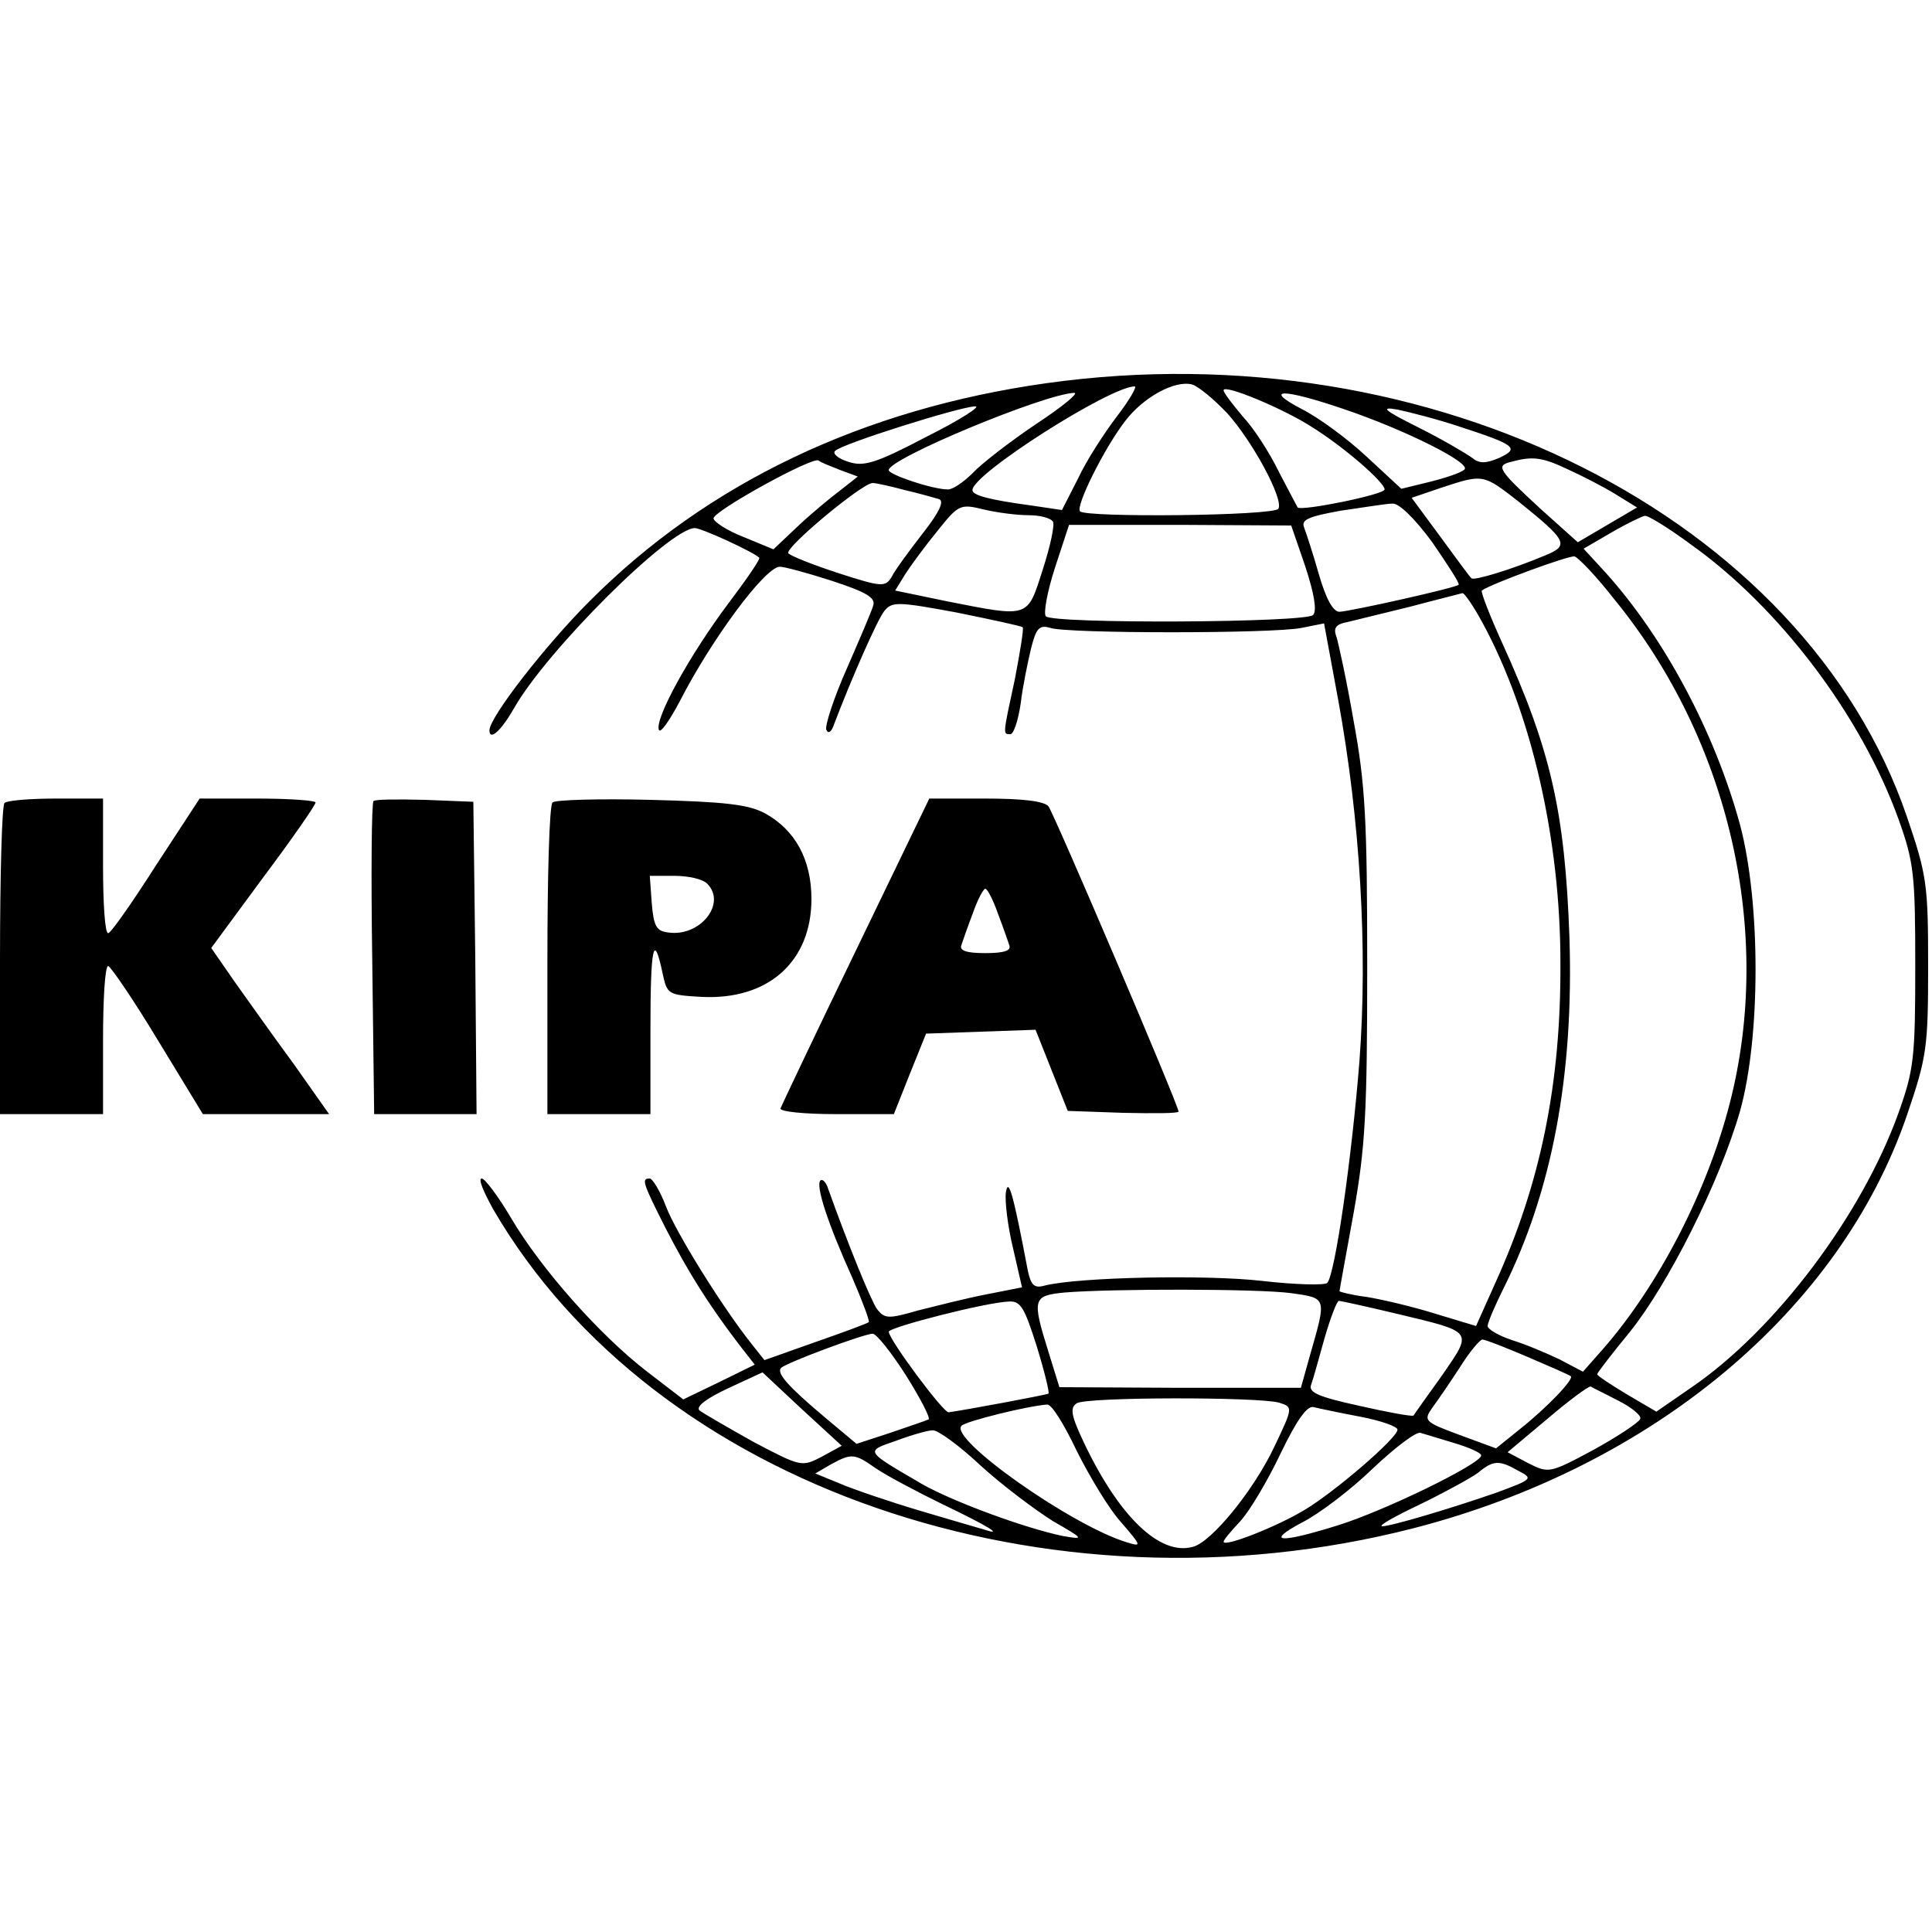 <?xml version="1.0" standalone="no"?>
<!DOCTYPE svg PUBLIC "-//W3C//DTD SVG 20010904//EN"
 "http://www.w3.org/TR/2001/REC-SVG-20010904/DTD/svg10.dtd">
<svg version="1.0" xmlns="http://www.w3.org/2000/svg"
 width="300pt" height="300pt" viewBox="0 0 300 300"
 preserveAspectRatio="xMidYMid meet">
<g transform="translate(0,300) scale(0.1,-0.1)"
fill="#000000" stroke="none">
<path d="M1625 2405 c-285 -40 -527 -155 -710 -339 -69 -69 -155 -180 -155
-200 0 -17 18 -1 38 34 51 90 242 280 281 280 10 0 89 -36 100 -46 2 -2 -20
-34 -48 -71 -60 -80 -114 -178 -108 -196 2 -7 16 13 32 43 49 96 133 210 156
210 7 0 44 -10 81 -22 52 -17 68 -26 64 -38 -2 -8 -21 -52 -41 -98 -20 -45
-34 -88 -32 -95 3 -7 8 -4 12 8 27 71 67 162 78 176 12 15 20 15 112 -2 54
-11 101 -21 103 -23 2 -2 -4 -38 -12 -80 -19 -88 -19 -86 -7 -86 5 0 12 21 16
48 3 26 11 64 16 85 8 32 13 37 30 32 26 -9 345 -9 390 0 l35 7 22 -119 c34
-186 46 -387 33 -560 -12 -152 -38 -332 -50 -345 -3 -4 -49 -3 -101 3 -87 10
-283 6 -337 -7 -17 -5 -22 0 -27 23 -22 116 -30 146 -34 122 -2 -14 3 -54 11
-87 l14 -61 -56 -11 c-31 -6 -78 -18 -106 -25 -45 -13 -51 -13 -63 2 -10 14
-46 103 -76 187 -3 10 -9 16 -12 13 -8 -8 12 -68 49 -150 16 -37 28 -69 26
-70 -2 -2 -40 -16 -83 -31 l-79 -28 -19 24 c-45 56 -119 175 -134 215 -9 24
-21 43 -25 43 -13 0 -12 -5 25 -78 34 -66 65 -116 113 -179 l25 -32 -55 -27
-56 -27 -56 43 c-74 57 -165 160 -211 238 -20 34 -41 62 -46 62 -6 0 3 -21 18
-48 250 -430 860 -641 1429 -495 372 96 662 338 766 641 31 91 33 105 33 232
0 127 -2 141 -33 232 -159 465 -739 757 -1336 673z m280 -46 c40 -44 89 -135
80 -149 -7 -11 -298 -14 -308 -4 -7 8 37 97 70 140 28 37 77 64 104 57 10 -3
34 -23 54 -44z m-171 -6 c-19 -25 -47 -68 -60 -96 l-25 -49 -47 7 c-67 9 -92
16 -92 24 0 25 214 161 252 161 4 0 -8 -21 -28 -47z m303 -16 c50 -31 113 -86
113 -97 0 -8 -129 -34 -135 -28 -1 2 -14 26 -29 55 -14 29 -39 68 -56 86 -16
19 -30 37 -30 41 0 10 92 -28 137 -57z m-429 4 c-40 -27 -84 -61 -97 -75 -14
-14 -31 -26 -39 -26 -24 0 -92 23 -92 30 0 18 241 118 288 120 8 0 -19 -22
-60 -49z m478 24 c95 -32 199 -84 188 -94 -5 -5 -29 -13 -53 -19 l-45 -11 -54
50 c-30 28 -75 61 -101 74 -61 32 -29 32 65 0z m-647 -43 c-80 -42 -98 -47
-122 -39 -16 5 -25 13 -20 17 11 11 192 68 217 69 11 1 -23 -21 -75 -47z m826
16 c89 -29 95 -34 63 -49 -21 -9 -31 -9 -42 0 -8 6 -45 28 -83 47 -54 27 -61
33 -33 28 19 -4 62 -15 95 -26z m-960 -68 l27 -10 -28 -22 c-16 -12 -46 -37
-66 -56 l-37 -35 -46 19 c-26 10 -47 24 -47 29 -1 11 153 96 163 90 3 -3 19
-9 34 -15z m1130 1 c22 -10 55 -27 73 -38 l34 -21 -46 -27 -46 -27 -58 52
c-66 61 -70 67 -45 73 33 9 48 7 88 -12z m-78 -49 c77 -62 81 -69 41 -85 -50
-21 -109 -39 -113 -35 -2 1 -23 30 -48 64 l-45 61 47 16 c64 21 64 21 118 -21z
m-952 17 c22 -5 46 -12 53 -14 9 -3 0 -21 -25 -53 -21 -27 -43 -57 -48 -67
-10 -17 -15 -17 -83 5 -40 13 -75 27 -78 31 -5 9 115 109 131 109 5 0 28 -5
50 -11z m192 -39 c17 0 34 -4 38 -10 3 -5 -4 -38 -16 -75 -24 -75 -20 -74
-147 -49 l-82 17 16 26 c9 14 32 45 50 67 32 40 35 42 71 33 21 -5 52 -9 70
-9z m627 -42 c24 -35 43 -64 41 -66 -5 -5 -167 -41 -185 -42 -10 0 -21 20 -32
58 -9 32 -20 65 -23 73 -5 12 7 17 57 26 35 5 71 11 80 11 10 1 34 -22 62 -60z
m401 -3 c138 -98 265 -266 323 -427 24 -67 26 -86 26 -228 0 -142 -2 -161 -26
-228 -57 -159 -191 -337 -321 -426 l-55 -38 -46 27 c-25 15 -46 29 -46 31 0 2
23 32 51 66 60 75 139 232 171 343 32 115 32 323 0 444 -39 143 -117 290 -209
392 l-34 37 43 25 c24 14 47 25 52 26 5 1 37 -19 71 -44z m-598 -35 c14 -43
18 -68 12 -75 -12 -12 -403 -14 -415 -2 -4 4 2 38 14 75 l22 67 172 0 173 -1
22 -64z m480 -51 c179 -219 247 -518 179 -782 -35 -137 -111 -284 -198 -383
l-30 -34 -36 19 c-21 10 -54 24 -74 30 -21 7 -38 17 -38 22 0 5 11 31 24 57
76 152 110 332 103 547 -7 195 -29 291 -105 458 -19 42 -33 78 -31 80 13 10
136 55 144 53 6 -2 34 -31 62 -67z m-205 -36 c76 -140 121 -336 121 -528 1
-188 -31 -343 -101 -497 l-30 -67 -63 19 c-35 11 -82 22 -106 26 -24 3 -43 8
-43 9 0 2 10 56 22 122 18 102 21 154 21 383 0 227 -3 282 -21 380 -11 64 -24
123 -27 132 -5 13 0 19 17 22 12 3 57 14 98 24 41 11 78 20 81 21 3 0 17 -20
31 -46z m-297 -1041 c56 -8 55 -6 29 -97 l-14 -50 -187 0 -188 1 -17 55 c-26
83 -24 87 25 92 73 6 300 6 352 -1z m-395 -83 c12 -39 20 -72 18 -73 -3 -2
-132 -26 -155 -29 -8 -1 -92 112 -93 125 0 7 152 46 187 47 18 1 24 -10 43
-70z m559 51 c121 -29 118 -26 70 -96 -23 -32 -43 -60 -44 -62 -2 -2 -40 5
-84 15 -64 14 -80 21 -75 33 3 8 12 41 21 73 9 31 19 57 22 57 3 0 44 -9 90
-20z m-762 -96 c22 -35 38 -66 35 -68 -4 -2 -31 -11 -60 -21 l-52 -17 -49 41
c-57 48 -76 69 -68 77 8 8 129 53 142 53 6 0 29 -29 52 -65z m965 29 c35 -15
65 -28 67 -30 6 -4 -37 -49 -80 -83 l-36 -29 -57 21 c-54 20 -56 22 -42 42 9
12 28 40 43 63 15 24 31 43 35 43 4 0 35 -12 70 -27z m-1096 -155 c-31 -16
-32 -16 -106 23 -41 23 -79 45 -84 49 -6 6 12 19 44 34 l54 25 61 -57 62 -57
-31 -17z m1237 87 c20 -10 36 -23 34 -28 -1 -5 -34 -27 -72 -48 -69 -37 -70
-37 -102 -21 l-32 17 62 52 c34 29 64 51 67 50 3 -2 22 -11 43 -22z m-527 -3
c22 -7 22 -7 -7 -68 -32 -68 -98 -149 -127 -156 -51 -14 -114 47 -168 160 -21
44 -23 56 -12 63 15 10 282 10 314 1z m-314 -75 c20 -40 50 -90 69 -111 32
-37 32 -38 9 -31 -86 26 -277 161 -257 181 6 7 103 31 133 33 7 1 27 -32 46
-72z m441 53 c31 -6 57 -15 57 -20 0 -13 -99 -98 -145 -125 -43 -26 -125 -58
-125 -49 0 3 12 17 26 32 14 15 42 62 62 104 26 54 42 76 52 73 8 -2 41 -9 73
-15z m-590 -76 c34 -31 85 -69 112 -86 49 -28 49 -29 15 -23 -58 12 -170 53
-219 81 -89 52 -88 50 -39 67 24 9 49 16 56 16 8 1 42 -24 75 -55z m736 35
c23 -7 41 -15 41 -19 0 -13 -152 -87 -224 -109 -90 -28 -112 -26 -54 5 26 13
76 51 110 84 35 33 68 58 74 55 7 -2 30 -9 53 -16z m-899 -39 c16 -11 63 -36
104 -56 69 -33 97 -50 64 -39 -7 2 -52 15 -99 29 -47 14 -103 33 -124 42 l-39
16 24 14 c33 18 37 17 70 -6z m998 -4 c23 -12 22 -13 -35 -34 -72 -25 -163
-52 -177 -52 -6 1 21 16 59 34 39 19 79 41 90 49 24 20 33 20 63 3z"/>
<path d="M7 1753 c-4 -3 -7 -114 -7 -245 l0 -238 80 0 80 0 0 115 c0 63 3 115
8 115 4 -1 39 -52 77 -115 l70 -115 98 0 98 0 -55 78 c-31 42 -72 100 -92 128
l-36 52 81 110 c45 60 81 112 81 116 0 3 -41 6 -90 6 l-90 0 -68 -104 c-37
-58 -70 -105 -74 -105 -5 -1 -8 46 -8 104 l0 105 -73 0 c-41 0 -77 -3 -80 -7z"/>
<path d="M580 1756 c-3 -2 -4 -113 -2 -245 l3 -241 80 0 79 0 -2 243 -3 242
-75 3 c-42 1 -78 1 -80 -2z"/>
<path d="M858 1754 c-5 -4 -8 -115 -8 -246 l0 -238 80 0 80 0 0 132 c0 128 5
153 19 86 7 -32 8 -33 61 -36 103 -5 170 55 170 152 0 61 -25 107 -72 133 -26
14 -63 18 -178 21 -80 2 -148 0 -152 -4z m240 -126 c31 -31 -11 -83 -60 -76
-19 2 -23 10 -26 46 l-3 42 38 0 c22 0 44 -5 51 -12z"/>
<path d="M1329 1524 c-63 -130 -115 -240 -117 -245 -2 -5 36 -9 86 -9 l90 0
25 63 25 62 85 3 85 3 25 -63 25 -63 86 -3 c47 -1 86 -1 86 2 0 10 -193 462
-202 474 -7 8 -40 12 -98 12 l-87 0 -114 -236z m220 59 c8 -21 16 -44 18 -50
4 -9 -7 -13 -37 -13 -30 0 -41 4 -37 13 2 6 10 29 18 50 7 20 16 37 19 37 3 0
12 -17 19 -37z"/>
</g>
</svg>
